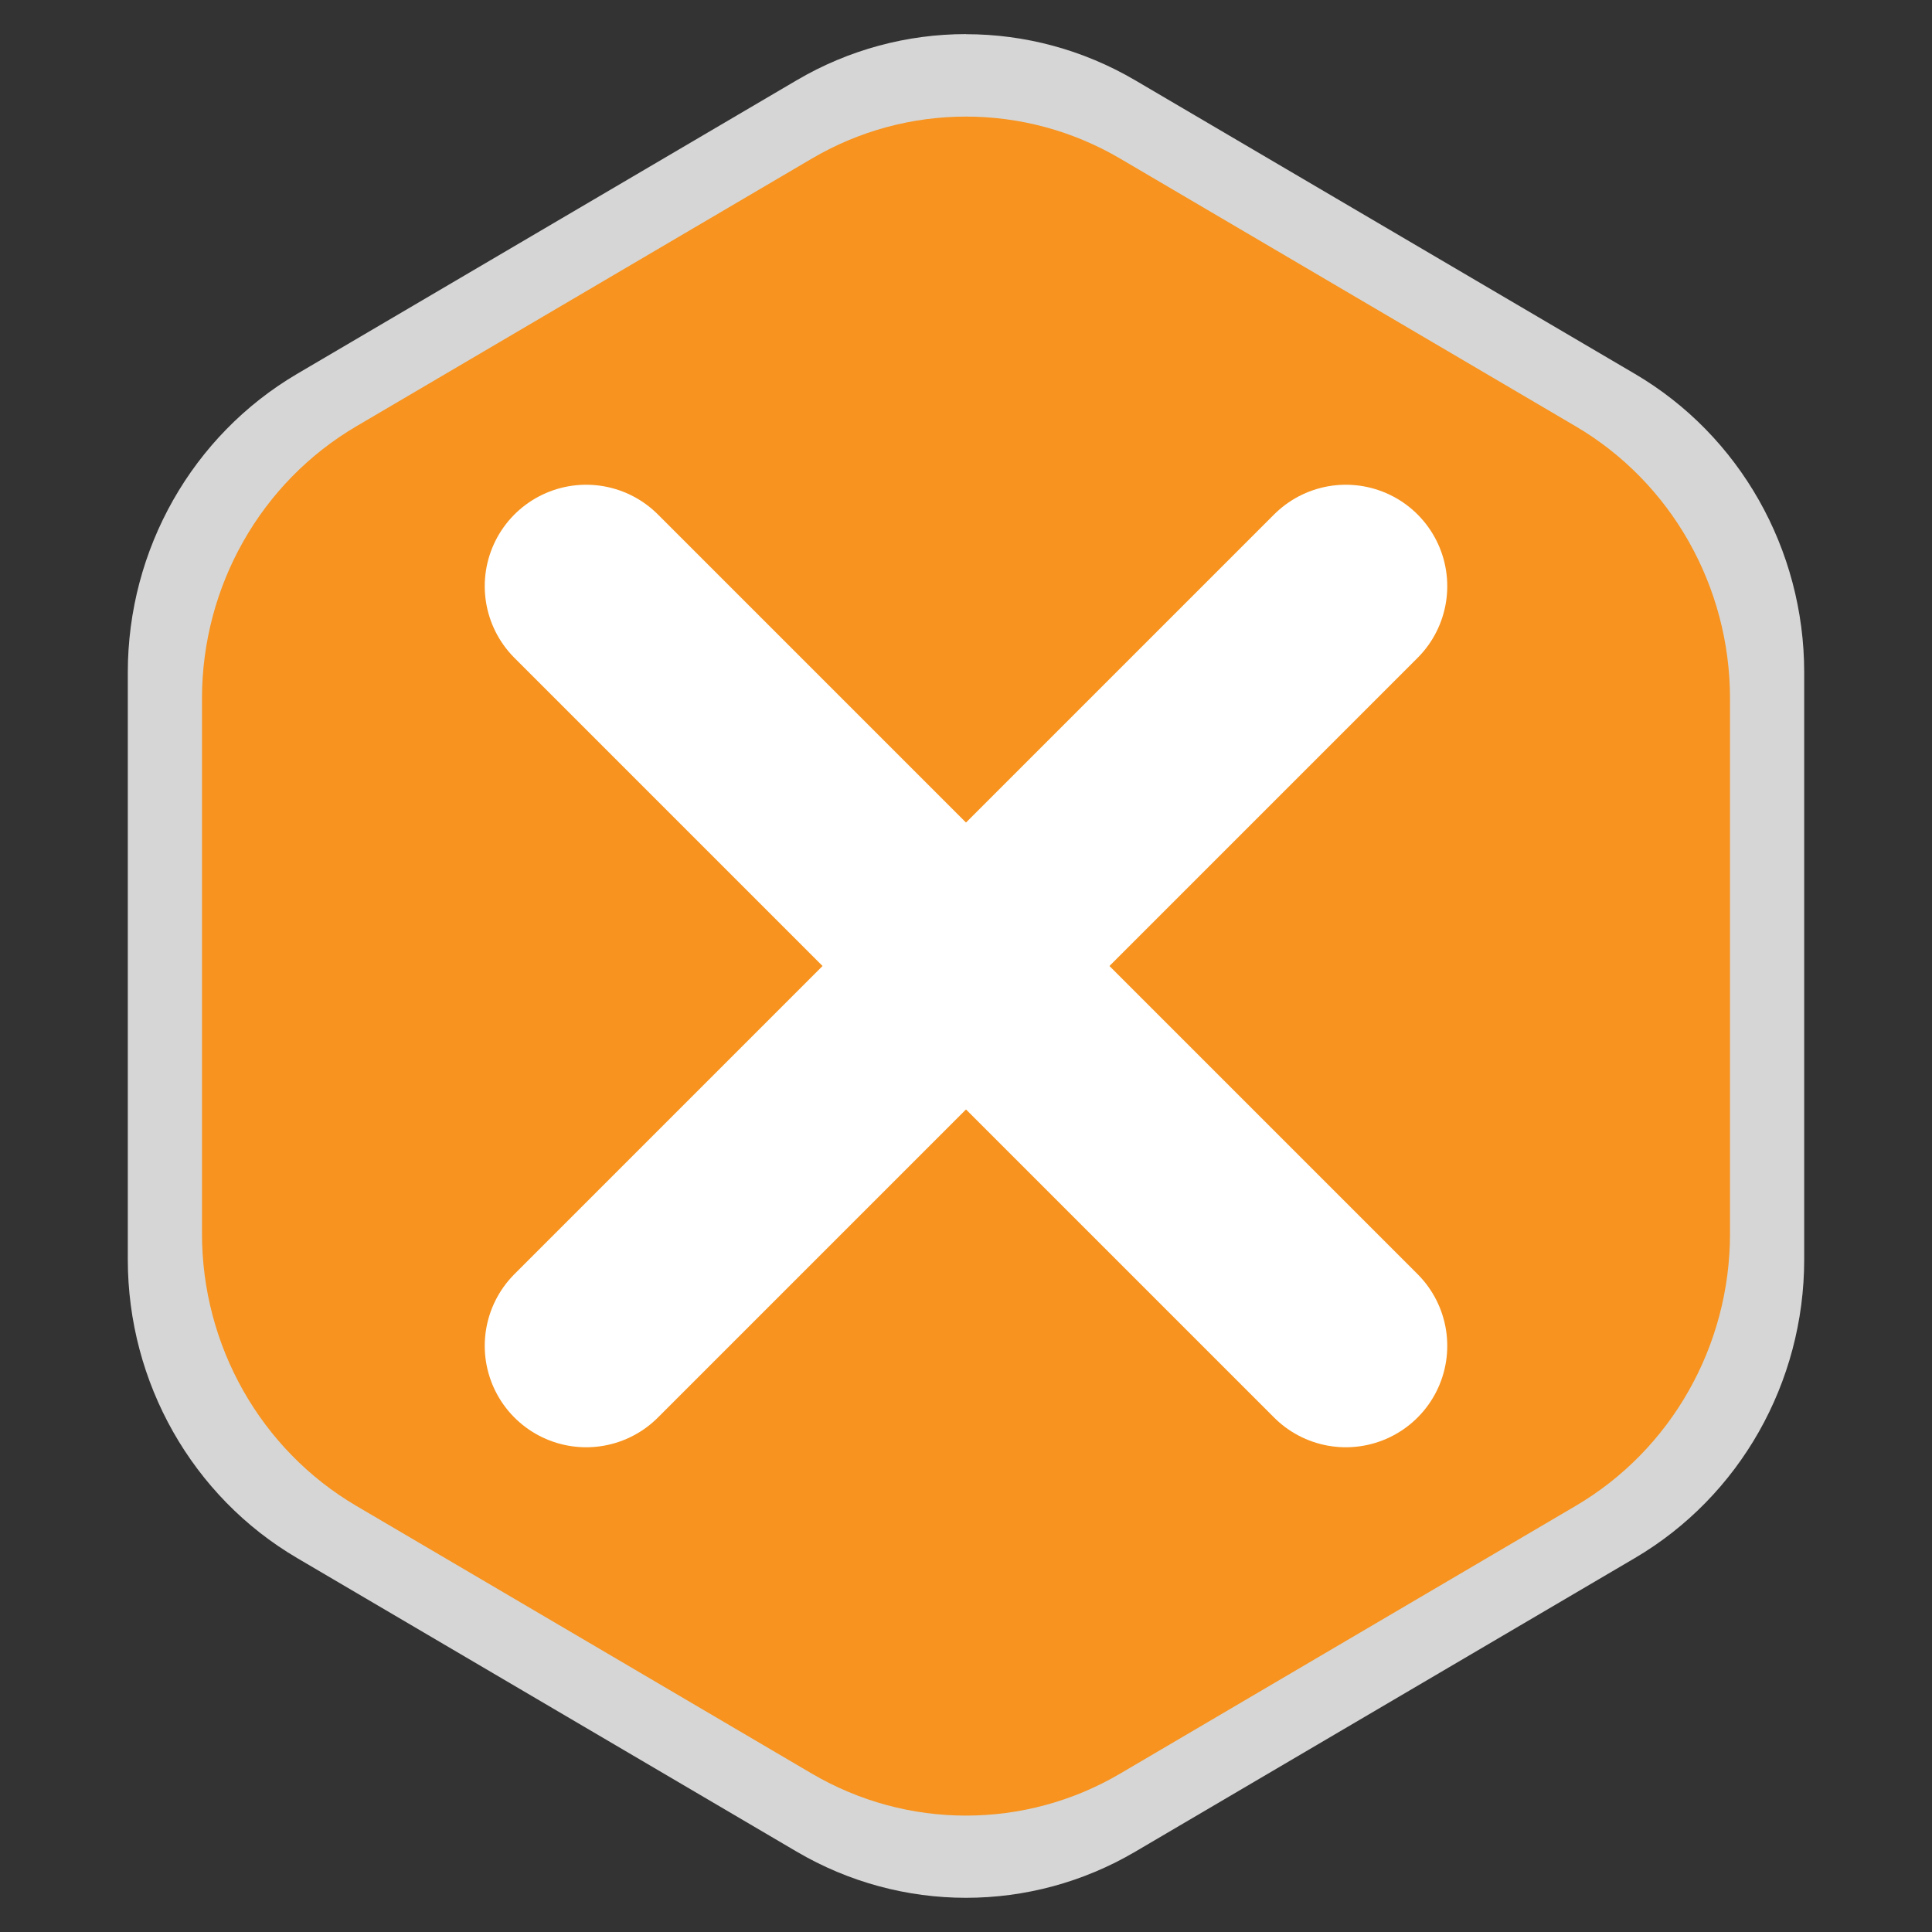 <?xml version="1.0" encoding="UTF-8"?>
<svg id="_レイヤー_2" data-name="レイヤー 2" xmlns="http://www.w3.org/2000/svg" width="200" height="200" viewBox="0 0 200 200">
  <rect x="0" y="0" width="200" height="200" fill="#333333" stroke="none"/>
  <defs>
    <style>
      .cls-1 {
        fill: #f7931e;
      }

      .cls-2 {
        fill: none;
        stroke: #fff;
        stroke-linecap: round;
        stroke-miterlimit: 10;
        stroke-width: 21px;
      }

      .cls-3 {
        fill: #fff;
        opacity: .8;
      }
    </style>
  </defs>
  <path class="cls-3" d="M100,3.53c-6.05,0-12.11,1.59-17.53,4.78L30.76,38.7c-10.85,6.38-17.53,18.16-17.53,30.91v60.77c0,12.75,6.68,24.54,17.53,30.91l51.71,30.39c5.43,3.19,11.48,4.78,17.53,4.78s12.11-1.59,17.53-4.78l51.71-30.39c10.85-6.38,17.53-18.16,17.53-30.91v-60.77c0-12.75-6.68-24.54-17.53-30.91L117.53,8.32c-5.43-3.19-11.48-4.78-17.53-4.78h0Z"/>
  <path class="cls-1" d="M100,12.07c-5.52,0-11.04,1.45-15.98,4.36l-47.13,27.7c-9.89,5.81-15.98,16.55-15.98,28.18v55.4c0,11.62,6.09,22.37,15.98,28.18l47.13,27.7c4.95,2.91,10.46,4.36,15.98,4.36s11.04-1.45,15.98-4.36l47.13-27.7c9.89-5.81,15.98-16.55,15.98-28.18v-55.4c0-11.62-6.09-22.37-15.98-28.18l-47.13-27.7c-4.95-2.91-10.46-4.36-15.98-4.36h0Z"/>
  <g>
    <line class="cls-2" x1="60.68" y1="60.68" x2="139.32" y2="139.32"/>
    <line class="cls-2" x1="139.32" y1="60.68" x2="60.68" y2="139.32"/>
  </g>
</svg>